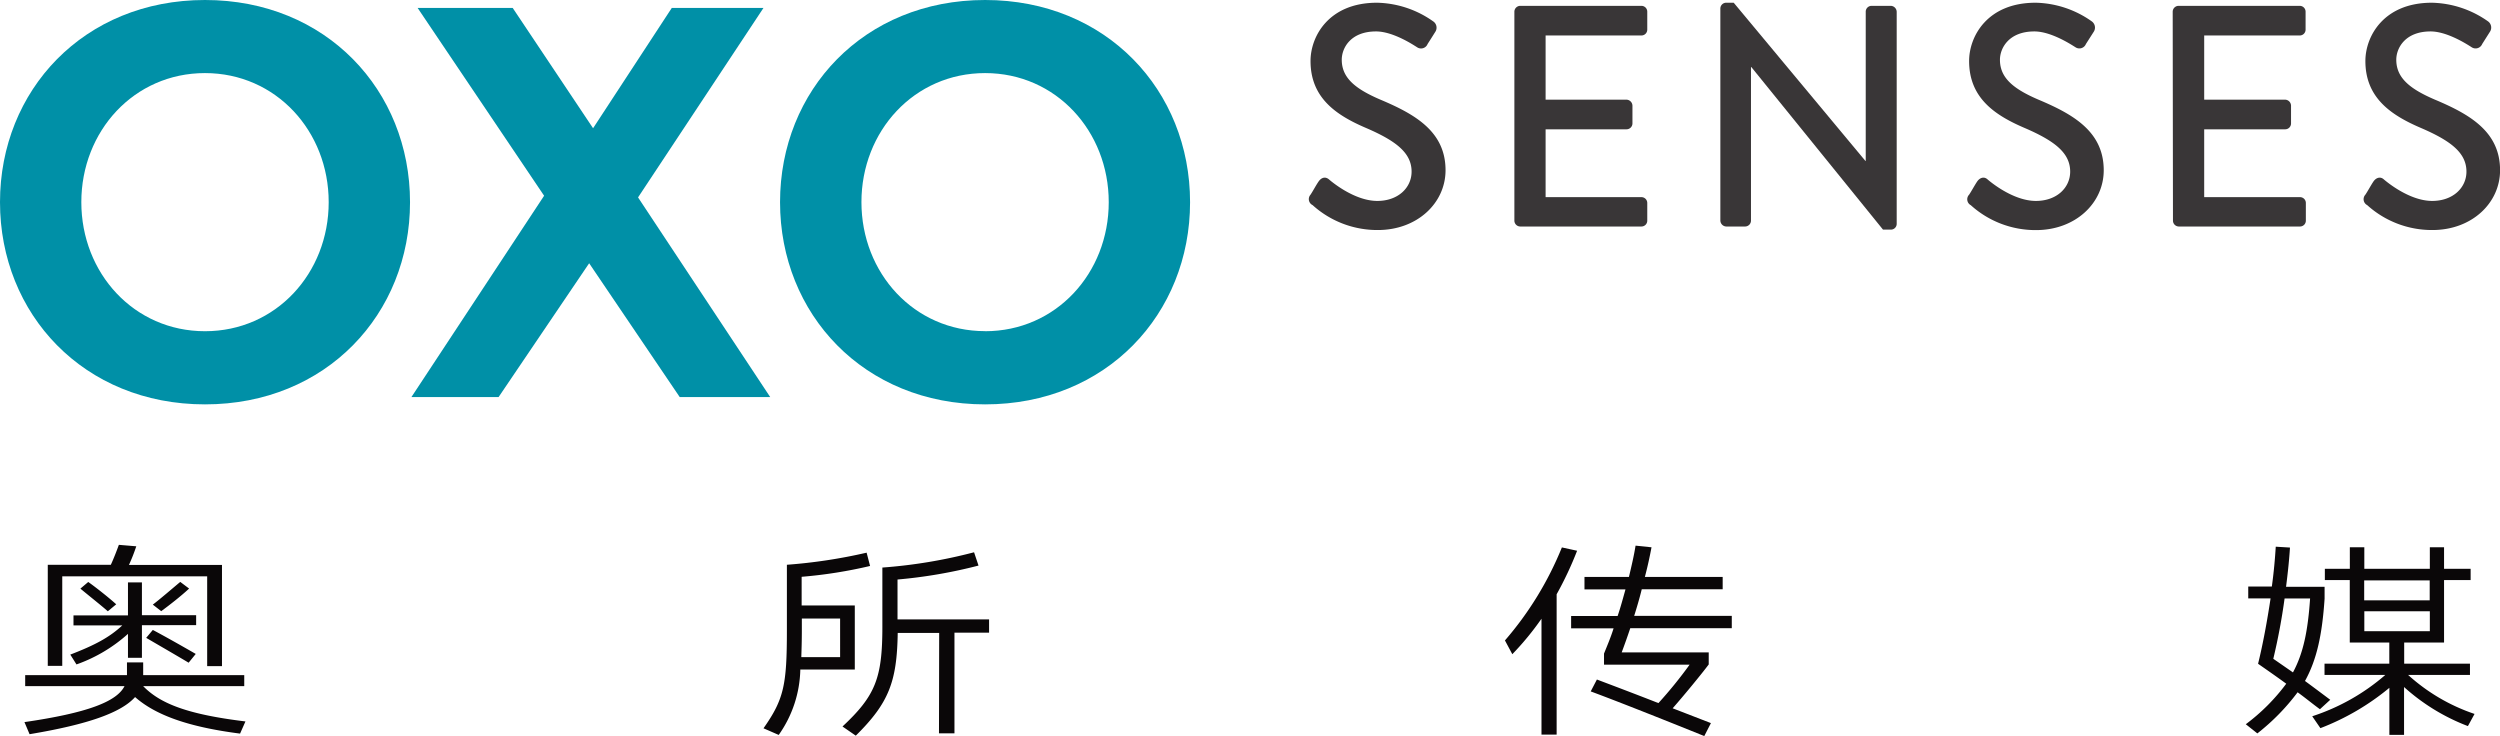 <svg id="图层_1" data-name="图层 1" xmlns="http://www.w3.org/2000/svg" viewBox="0 0 376.26 110.82"><defs><style>.cls-1{fill:#0a0708;}.cls-2{fill:#393637;}.cls-3{fill:#0090a7;}</style></defs><title>oxo-logos</title><path class="cls-1" d="M21.55,101.61H36.76v1.66H21.55c2.58,2.64,6.68,4.25,15.39,5.31l-.81,1.83c-7.82-1-12.74-2.8-15.8-5.5-2.07,2.32-7,4.11-15.88,5.59l-.77-1.82c9.49-1.38,13.88-3.08,15.06-5.41H3.79v-1.66H19.11V99.69h2.44ZM7.19,85h9.49c.44-.94.92-2.2,1.21-3l2.62.22a27.61,27.61,0,0,1-1.1,2.8h14v15.24H31.18V86.74H9.37v13.48H7.19Zm12.07,10.4A23.09,23.09,0,0,1,11.51,100l-.93-1.48c3.66-1.41,5.87-2.57,7.83-4.4H11.06v-1.5h8.2V87.65h2.1v4.94h8.16v1.5H21.36V99h-2.1ZM12.1,88.59l1.18-1c1.07.75,3.1,2.35,4.21,3.36L16.23,92C15.09,91,13,89.35,12.1,88.59ZM22,96l1-1.19c1.62.85,4.61,2.54,6.46,3.61l-1.07,1.32C26.57,98.65,23.47,96.86,22,96Zm2.29-4L23,91c1.1-.84,3-2.48,4.13-3.42l1.33,1C27.35,89.63,25.5,91.08,24.24,92Z"/><path class="cls-1" d="M118.43,94.82V85a79.39,79.39,0,0,0,12-1.82l.52,2a69.56,69.56,0,0,1-10.3,1.63v4.31h8v9.65h-8.2a17.64,17.64,0,0,1-3.25,9.84l-2.29-1C118,105.22,118.43,103.05,118.43,94.82Zm2.17,4.08h5.84V93.09h-5.76v1.73C120.68,96.36,120.64,97.71,120.6,98.9Zm20.75-3.64h-6.24c-.11,7.38-1.36,10.56-6.31,15.46l-2-1.38c4.94-4.62,6-7.26,6-15V85.42a76.06,76.06,0,0,0,13.8-2.3l.67,2a74.17,74.17,0,0,1-12.19,2.1v6h13.78v2h-5.21v15.15h-2.33Z"/><path class="cls-1" d="M234.28,89.44v21.12H232V93.12a43.11,43.11,0,0,1-4.39,5.34l-1.11-2.07a50.08,50.08,0,0,0,8.57-14l2.29.5A52.4,52.4,0,0,1,234.28,89.44Zm5.13,14.62.93-1.79c2.32.88,5.83,2.2,9.26,3.55a65.31,65.31,0,0,0,4.69-5.78H241.41V98.37c.44-1.1,1-2.39,1.44-3.8h-6.39V92.71h7c.44-1.29.81-2.67,1.18-4h-6.17V86.83h6.69c.4-1.66.77-3.27,1-4.71l2.4.25c-.26,1.38-.59,2.92-1,4.46h11.71v1.86H247.09c-.33,1.35-.74,2.73-1.14,4h14.69v1.86H245.36c-.45,1.35-.89,2.57-1.29,3.64h13.1V100c-1,1.35-3.87,4.84-5.43,6.6l5.76,2.23-1,1.95C251.78,108.87,243.81,105.69,239.41,104.06Z"/><path class="cls-1" d="M341.92,88.28c.3-2.14.48-4.21.59-6l2.14.13c-.11,1.82-.33,3.87-.59,5.91h5.8v1.79c-.37,5.47-1.18,9.18-2.95,12.38,1.36,1,2.69,2,3.8,2.83l-1.55,1.42c-1-.72-2.11-1.64-3.36-2.55a32.59,32.59,0,0,1-6.06,6.19L338,109a29.56,29.56,0,0,0,6.09-6.1c-1.59-1.16-3.14-2.23-4.24-3,.7-2.83,1.36-6.35,1.88-9.84h-3.36V88.28Zm3.18,12.92c1.58-2.93,2.25-6.29,2.58-11.13h-3.84a92.09,92.09,0,0,1-1.7,9.08Zm16.72,2.2v7.2h-2.21v-7.08a37,37,0,0,1-10.38,6.07L348,107.8a31.76,31.76,0,0,0,11-6.22h-9.15v-1.7h9.75V96.7h-5.95V87.3H349.9V85.61h3.76V82.37h2.18v3.24h9.86V82.37h2.14v3.24h4V87.3h-4v9.4h-6v3.18h9.9v1.7h-9.31a28.29,28.29,0,0,0,10,5.87l-1,1.83A30.52,30.52,0,0,1,361.82,103.4Zm-6-13.05h9.86v-3h-9.86ZM365.7,95V92h-9.86v3Z"/><path class="cls-2" d="M197.24,29.3c.41-.62.77-1.33,1.19-1.95s1-.81,1.55-.38c.27.24,3.79,3.27,7.31,3.27,3.15,0,5.16-2,5.16-4.41,0-2.84-2.38-4.65-6.9-6.59s-8.31-4.55-8.31-10.06c0-3.7,2.74-8.77,10-8.77a15.13,15.13,0,0,1,8.45,2.8A1.14,1.14,0,0,1,216,4.82c-.36.57-.77,1.23-1.14,1.8a1.06,1.06,0,0,1-1.6.48c-.32-.19-3.51-2.37-6.16-2.37-3.84,0-5.16,2.51-5.16,4.26,0,2.71,2,4.37,5.8,6,5.3,2.23,9.82,4.84,9.82,10.63,0,4.93-4.25,9-10.19,9a14.52,14.52,0,0,1-9.82-3.75A1,1,0,0,1,197.24,29.3Z"/><path class="cls-2" d="M227.92,1.79a.89.89,0,0,1,.87-.91h18.27a.88.88,0,0,1,.86.91V4.44a.88.88,0,0,1-.86.9H232.62V15h12.2a.93.93,0,0,1,.87.9v2.66a.89.89,0,0,1-.87.9h-12.2V29.67h14.44a.88.88,0,0,1,.86.91v2.6a.88.88,0,0,1-.86.91H228.79a.89.89,0,0,1-.87-.91Z"/><path class="cls-2" d="M258.92,1.27a.88.88,0,0,1,.87-.86h1.14l19.82,23.81h.05V1.79a.88.88,0,0,1,.86-.91h2.93a.92.92,0,0,1,.87.91V33.71a.87.87,0,0,1-.87.85H283.4L263.58,10.09h-.05V33.18a.89.89,0,0,1-.87.91h-2.87a.92.92,0,0,1-.87-.91Z"/><path class="cls-2" d="M296.36,29.3c.41-.62.78-1.33,1.19-1.95s1.05-.81,1.55-.38c.27.24,3.79,3.27,7.31,3.27,3.15,0,5.16-2,5.16-4.41,0-2.84-2.38-4.65-6.9-6.59s-8.31-4.55-8.31-10.06c0-3.7,2.74-8.77,10-8.77a15.1,15.1,0,0,1,8.45,2.8,1.15,1.15,0,0,1,.28,1.61l-1.15,1.8a1.06,1.06,0,0,1-1.59.48c-.33-.19-3.52-2.37-6.17-2.37C302.34,4.73,301,7.24,301,9c0,2.71,2,4.37,5.8,6,5.3,2.23,9.82,4.84,9.82,10.63,0,4.93-4.25,9-10.19,9a14.52,14.52,0,0,1-9.82-3.75A1,1,0,0,1,296.36,29.3Z"/><path class="cls-2" d="M327,1.79a.89.89,0,0,1,.87-.91h18.27a.88.88,0,0,1,.86.91V4.44a.88.88,0,0,1-.86.9H331.74V15h12.2a.92.92,0,0,1,.87.9v2.66a.88.88,0,0,1-.87.9h-12.2V29.67h14.44a.88.88,0,0,1,.86.91v2.6a.88.88,0,0,1-.86.91H327.91a.89.89,0,0,1-.87-.91Z"/><path class="cls-2" d="M356,29.3c.41-.62.78-1.33,1.19-1.95s1.05-.81,1.55-.38c.28.24,3.8,3.27,7.31,3.27,3.15,0,5.16-2,5.16-4.41,0-2.84-2.37-4.65-6.89-6.59S356,14.69,356,9.18c0-3.7,2.74-8.77,10-8.77a15.17,15.17,0,0,1,8.45,2.8,1.15,1.15,0,0,1,.27,1.61l-1.14,1.8a1.07,1.07,0,0,1-1.6.48c-.32-.19-3.52-2.37-6.17-2.37-3.83,0-5.16,2.51-5.16,4.26,0,2.71,2,4.37,5.8,6,5.3,2.23,9.82,4.84,9.82,10.63,0,4.93-4.24,9-10.18,9a14.52,14.52,0,0,1-9.82-3.75A1,1,0,0,1,356,29.3Z"/><polygon class="cls-3" points="81.89 29.46 62.85 1.19 77.16 1.19 89.26 19.3 101.11 1.19 114.91 1.19 96.03 29.71 115.92 59.76 102.3 59.76 88.67 39.62 75.04 59.76 61.92 59.76 81.89 29.46"/><path class="cls-3" d="M30.85,0C49.11,0,61.71,13.61,61.71,30.43S49.11,60.86,30.85,60.86,0,47.25,0,30.43,12.6,0,30.85,0m0,49.85c10.69,0,18.62-8.74,18.62-19.42S41.54,11,30.85,11,12.24,19.75,12.24,30.43s7.93,19.42,18.61,19.42"/><path class="cls-3" d="M148.26,0c18.26,0,30.85,13.61,30.85,30.43s-12.59,30.43-30.85,30.43S117.4,47.25,117.4,30.43,130,0,148.26,0m0,49.85c10.68,0,18.61-8.74,18.61-19.42S158.94,11,148.26,11s-18.61,8.74-18.61,19.42,7.92,19.42,18.61,19.42"/></svg>